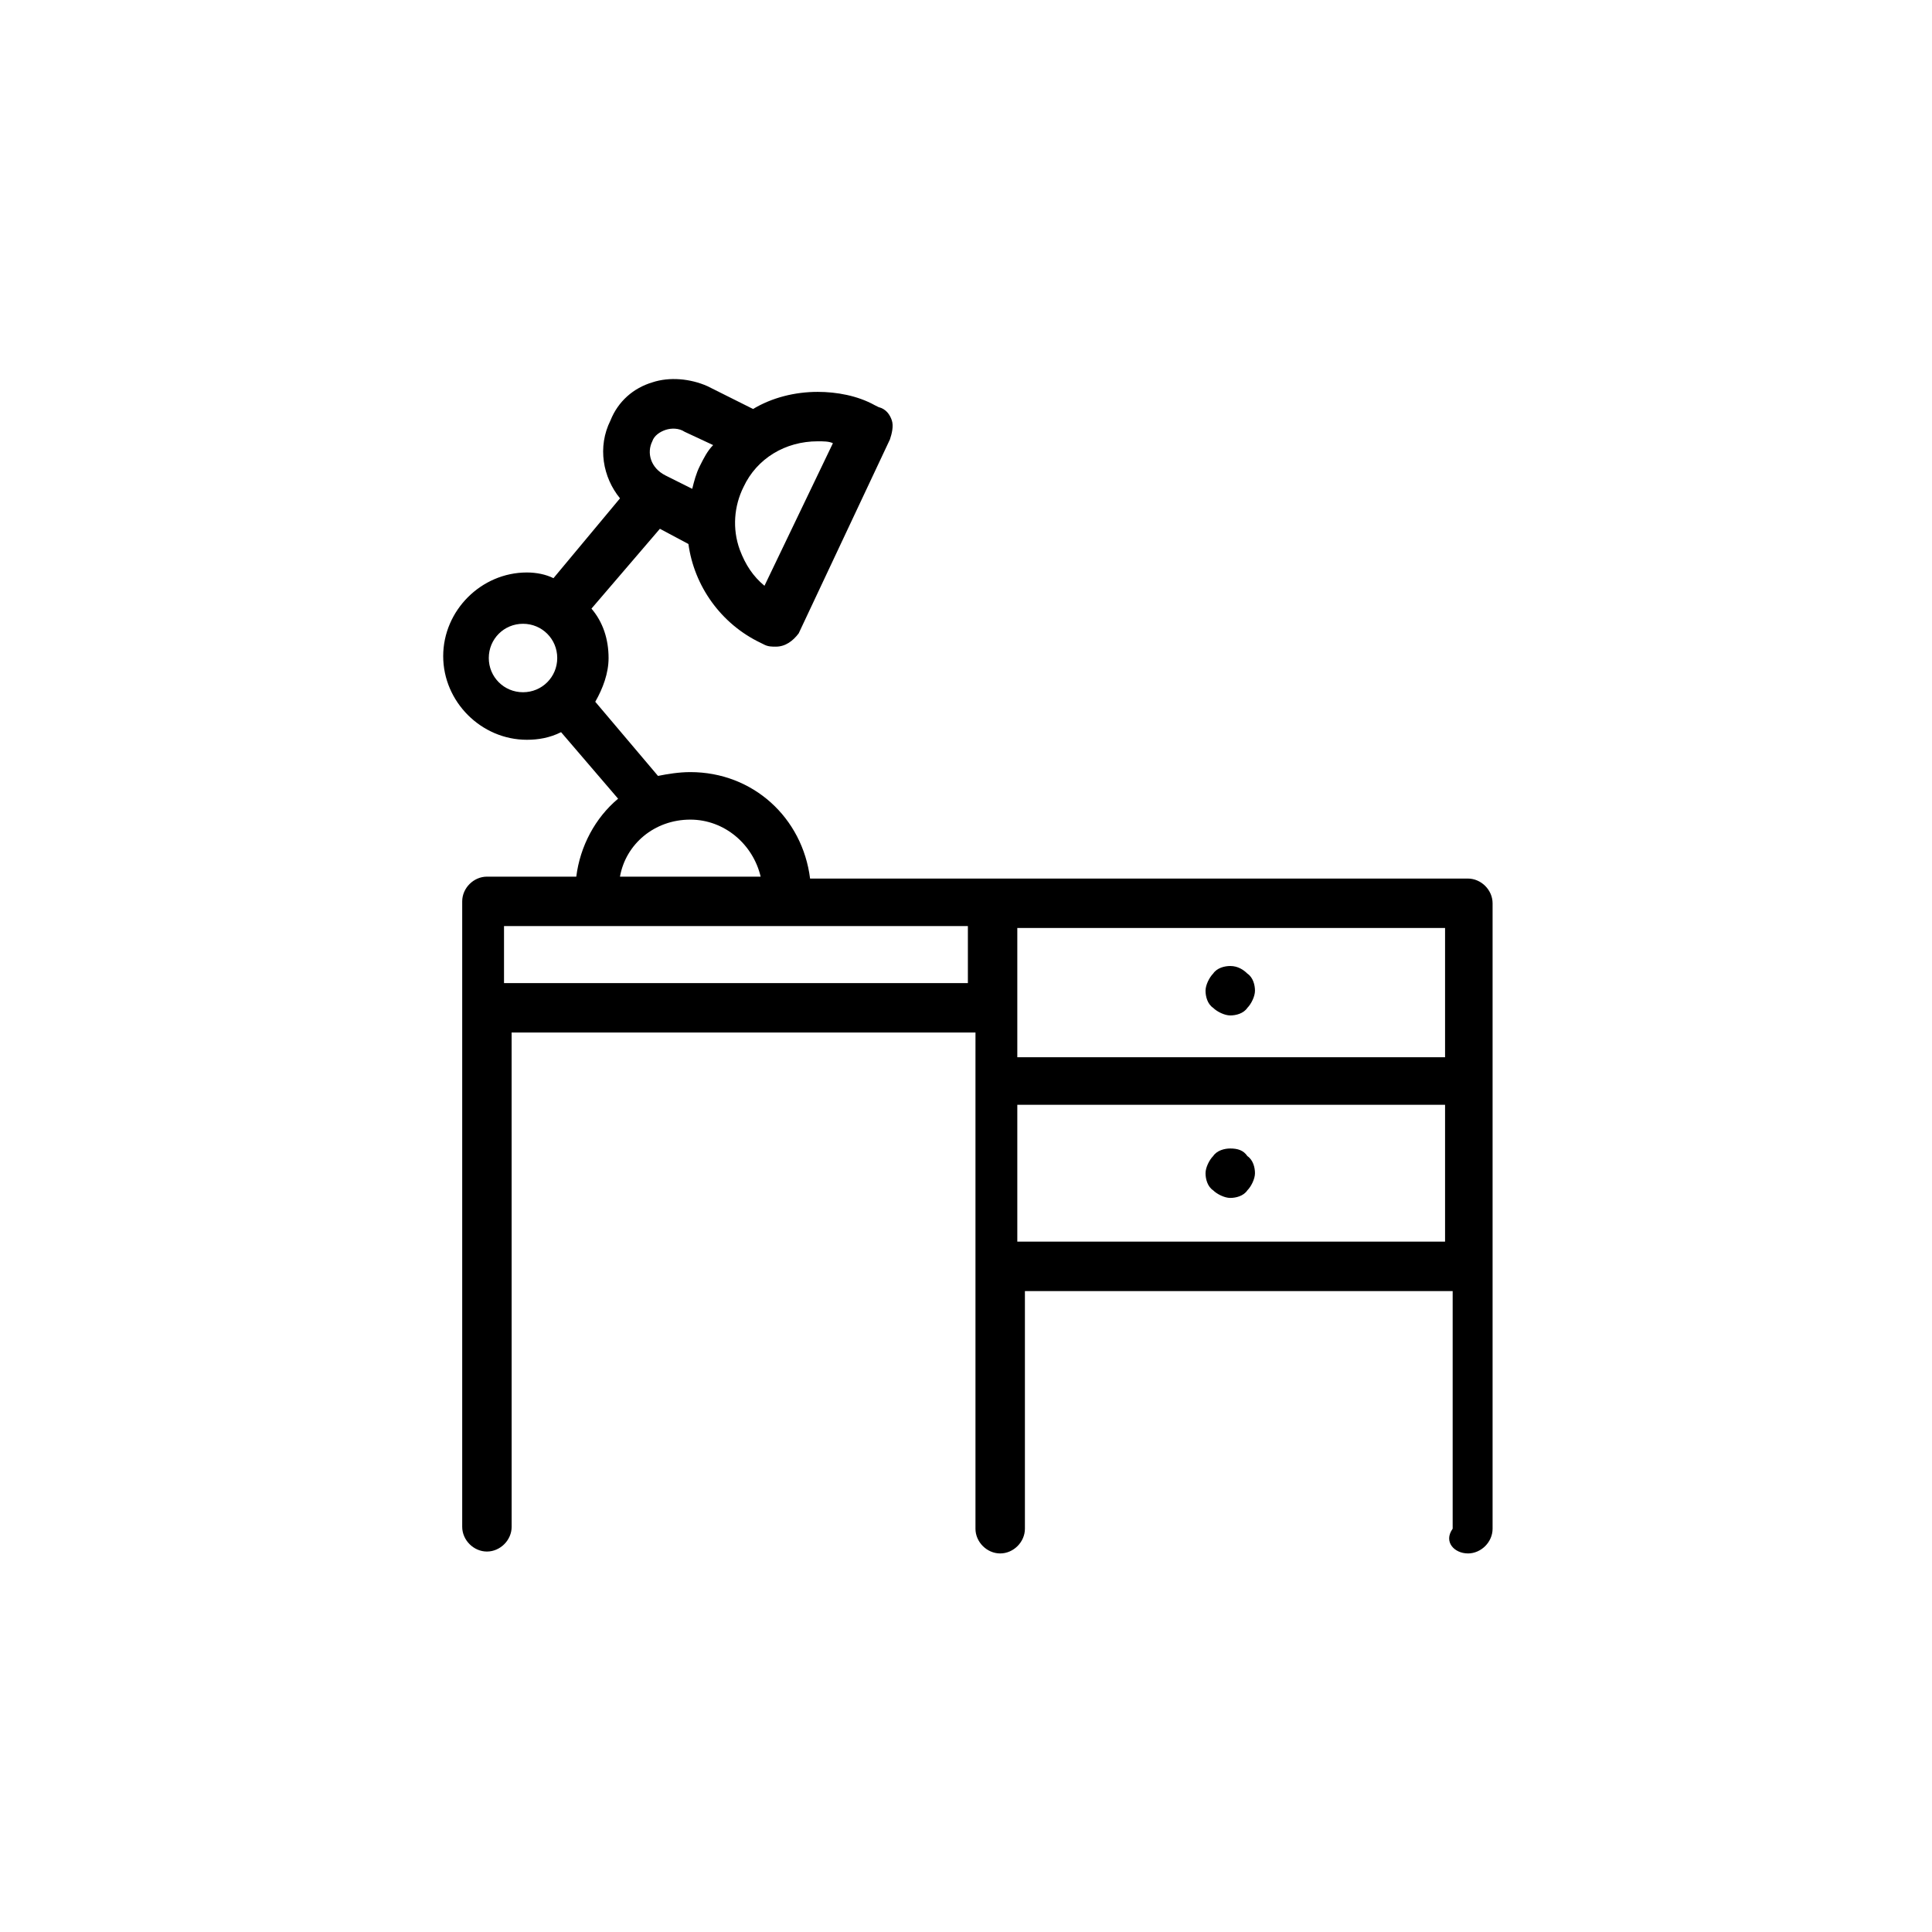 <?xml version="1.0" encoding="UTF-8"?>
<!-- Uploaded to: ICON Repo, www.svgrepo.com, Generator: ICON Repo Mixer Tools -->
<svg fill="#000000" width="800px" height="800px" version="1.1" viewBox="144 144 512 512" xmlns="http://www.w3.org/2000/svg">
 <g>
  <path d="m533 555.68c3.527 0 6.551-3.023 6.551-6.551v-165.75c0-3.527-3.023-6.551-6.551-6.551l-174.32 0.004c-2.016-16.121-15.113-28.215-31.738-28.215-3.023 0-6.047 0.504-8.566 1.008l-16.625-19.648c2.016-3.527 3.527-7.559 3.527-11.586 0-5.039-1.512-9.574-4.535-13.098l18.137-21.16 7.559 4.031c1.512 11.082 8.566 21.16 19.145 26.199l1.008 0.504c1.008 0.504 2.016 0.504 3.023 0.504 2.519 0 4.535-1.512 6.047-3.527l24.18-51.395c0.504-1.512 1.008-3.527 0.504-5.039-0.504-1.512-1.512-3.023-3.527-3.527l-1.008-0.504c-4.535-2.519-10.078-3.527-15.113-3.527-6.047 0-12.09 1.512-17.129 4.535l-12.09-6.047c-4.535-2.016-10.078-2.519-14.609-1.008-5.039 1.512-9.07 5.039-11.082 10.078-3.527 7.055-2.016 15.113 2.519 20.656l-17.633 21.16c-2.016-1.008-4.535-1.512-7.055-1.512-12.09 0-22.168 10.078-22.168 22.168s10.078 22.168 22.168 22.168c3.023 0 6.047-0.504 9.07-2.016l15.113 17.633c-6.047 5.039-10.078 12.594-11.082 20.656h-23.68c-3.527 0-6.551 3.023-6.551 6.551v165.75c0 3.527 3.023 6.551 6.551 6.551s6.551-3.023 6.551-6.551l-0.008-130.99h122.93l-0.004 12.594v118.9c0 3.527 3.023 6.551 6.551 6.551s6.551-3.023 6.551-6.551v-62.98h113.36v62.977c-2.519 3.527 0.504 6.551 4.031 6.551zm-191.95-282.64c3.527-7.559 11.082-12.09 19.648-12.09 1.512 0 3.023 0 4.031 0.504l-18.137 37.785c-3.023-2.519-5.039-5.543-6.551-9.574-2.016-5.543-1.512-11.586 1.008-16.625zm-24.184-12.094c0.504-1.512 2.016-2.519 3.527-3.023 1.512-0.504 3.527-0.504 5.039 0.504l7.559 3.527c-1.512 1.512-2.519 3.527-3.527 5.543s-1.512 4.031-2.016 6.047l-7.055-3.527c-4.031-2.016-5.039-6.047-3.527-9.07zm-34.262 66.504c-5.039 0-9.07-4.031-9.07-9.07 0-5.039 4.031-9.07 9.07-9.07s9.07 4.031 9.07 9.07c0 5.039-4.031 9.07-9.07 9.07zm44.336 33.758c9.07 0 16.625 6.551 18.641 15.113h-37.281c1.512-8.566 9.07-15.113 18.641-15.113zm73.559 43.324h-122.93v-15.113h122.93zm13.098-14.609h113.36v34.258h-113.36zm0 83.129v-36.273h113.36v36.273z"/>
  <path d="m470.03 400c-1.512 0-3.527 0.504-4.535 2.016-1.008 1.008-2.016 3.023-2.016 4.535s0.504 3.527 2.016 4.535c1.008 1.008 3.023 2.016 4.535 2.016 1.512 0 3.527-0.504 4.535-2.016 1.008-1.008 2.016-3.023 2.016-4.535s-0.504-3.527-2.016-4.535c-1.008-1.008-2.519-2.016-4.535-2.016z"/>
  <path d="m470.03 448.36c-1.512 0-3.527 0.504-4.535 2.016-1.008 1.008-2.016 3.023-2.016 4.535 0 1.512 0.504 3.527 2.016 4.535 1.008 1.008 3.023 2.016 4.535 2.016 1.512 0 3.527-0.504 4.535-2.016 1.008-1.008 2.016-3.023 2.016-4.535 0-1.512-0.504-3.527-2.016-4.535-1.008-1.512-2.519-2.016-4.535-2.016z"/>
 </g>
</svg>